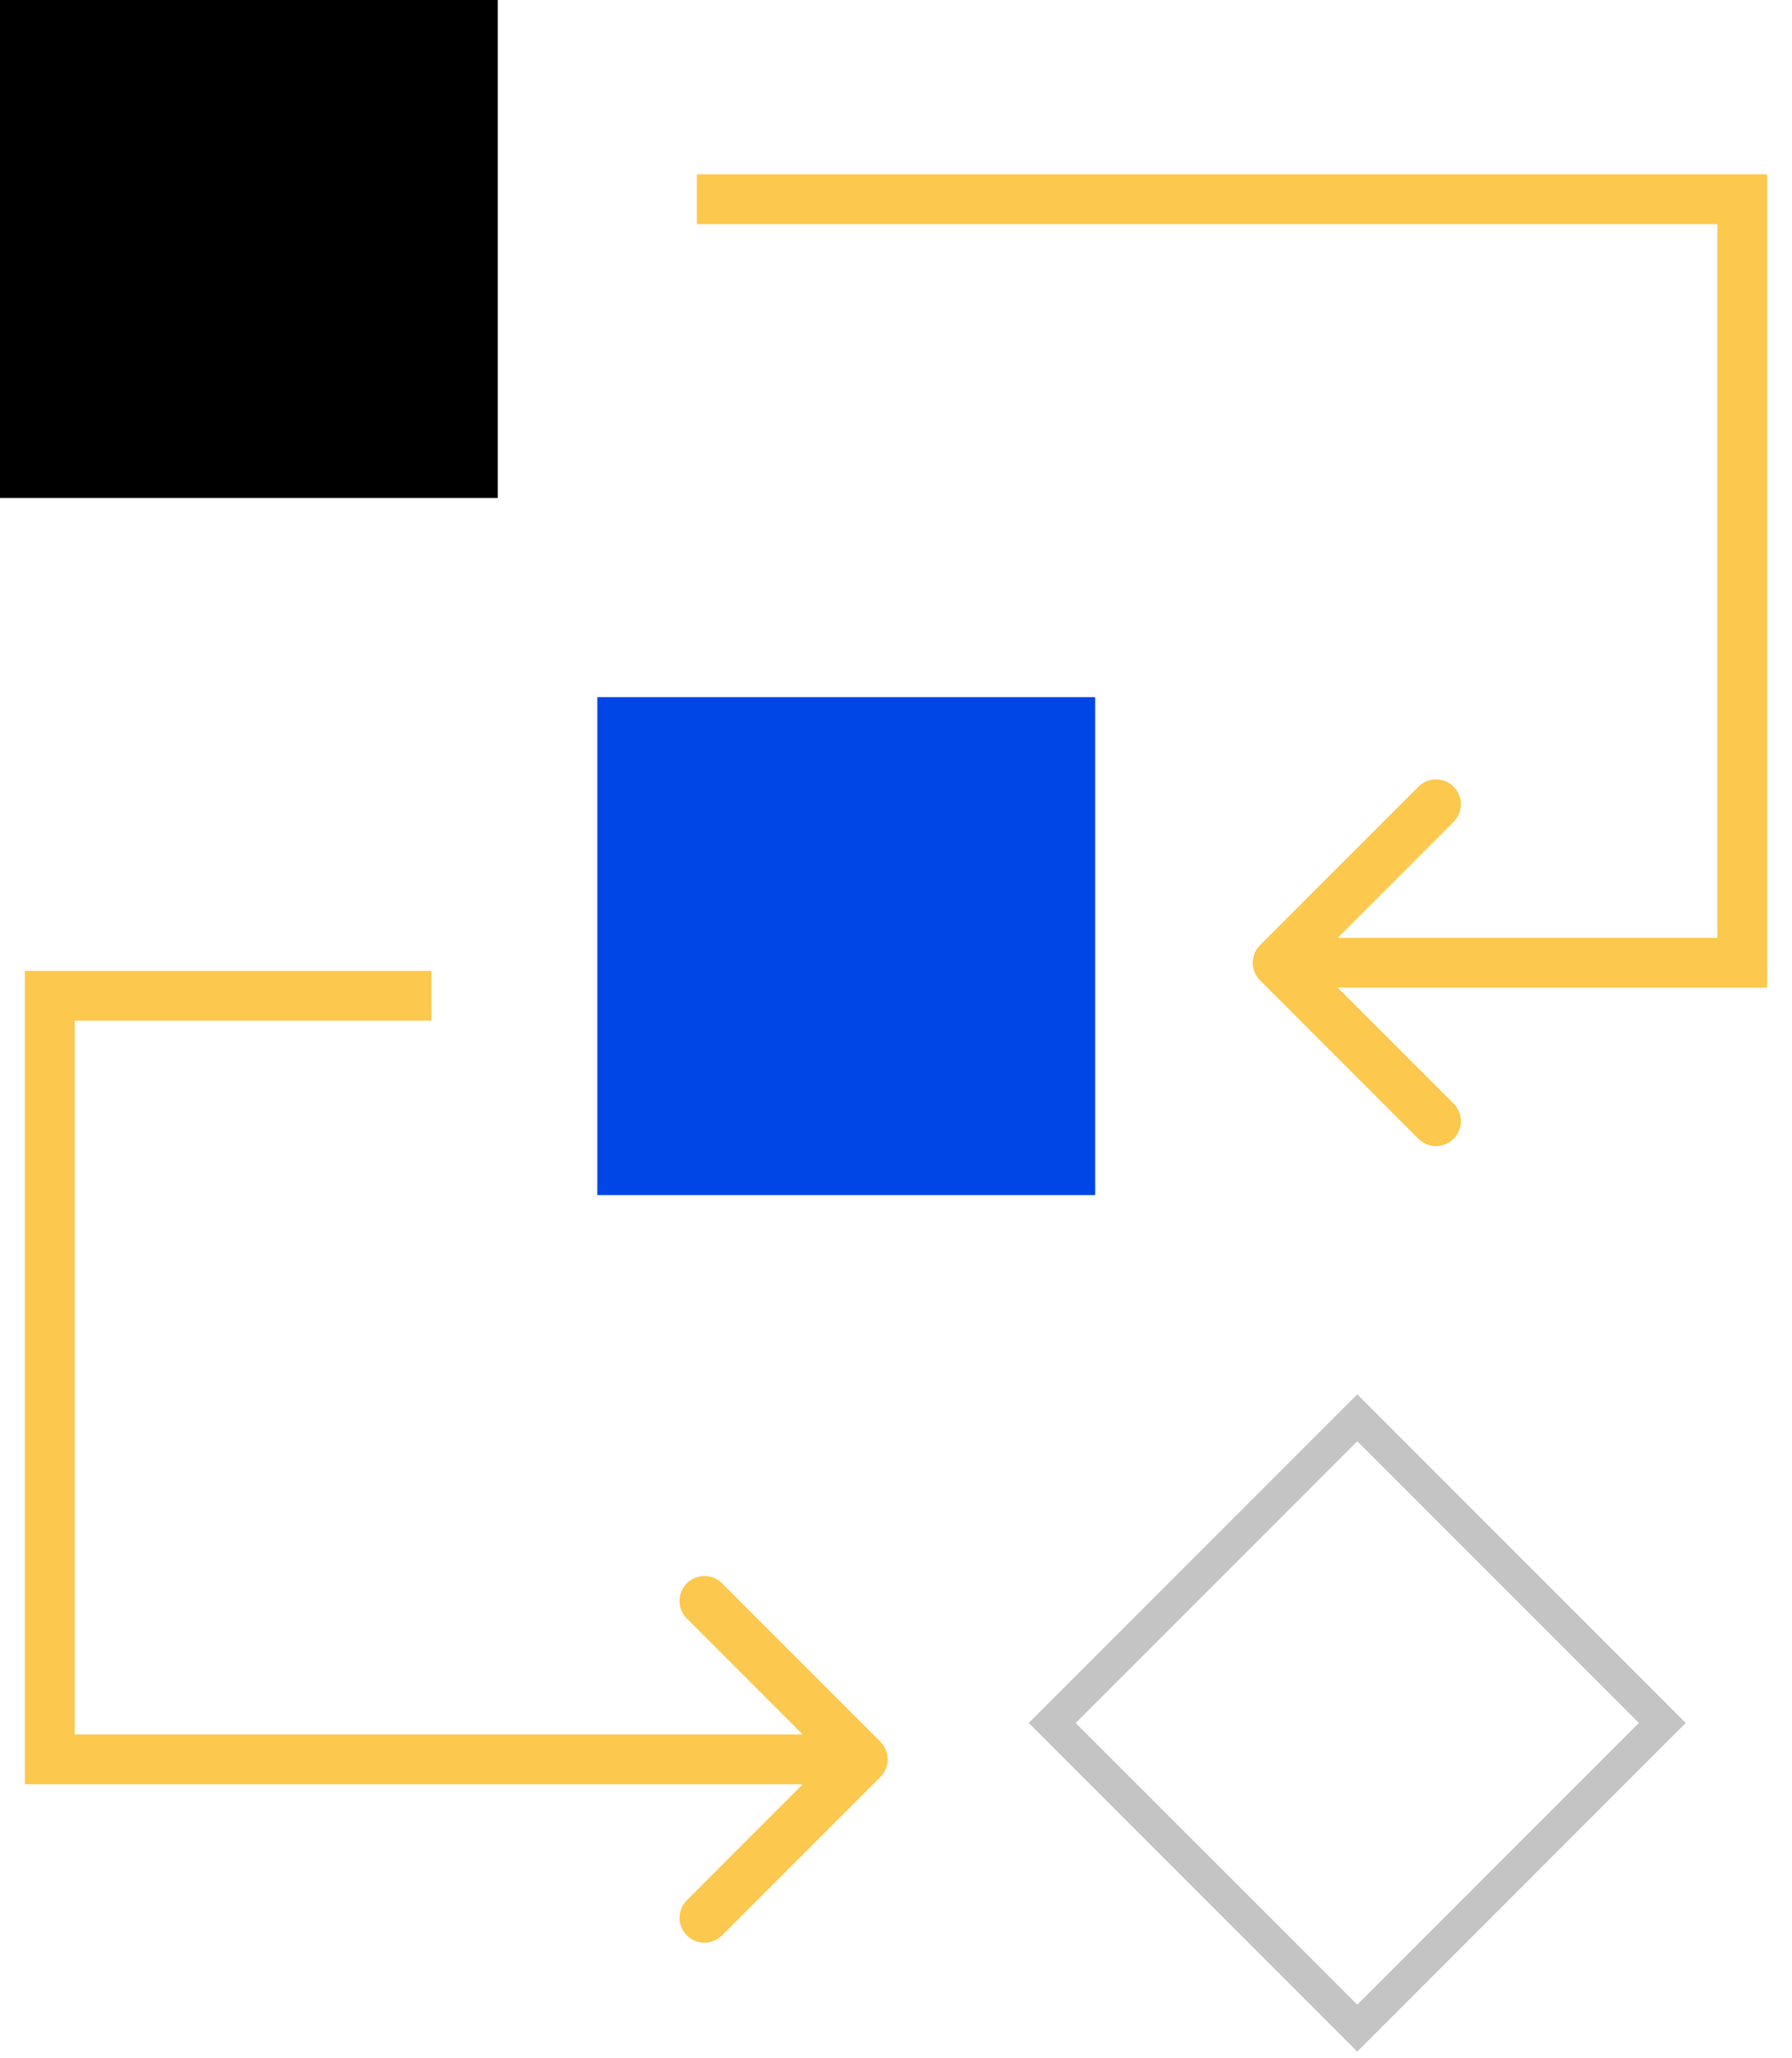 <svg width="54" height="62" viewBox="0 0 54 62" fill="none" xmlns="http://www.w3.org/2000/svg">
<rect x="31.707" y="51.9" width="13" height="13" transform="rotate(-45 31.707 51.9)" stroke="#C4C4C4"/>
<rect x="18" y="21" width="15" height="15" fill="#0046E6"/>
<rect width="15" height="15" fill="black"/>
<path d="M1.5 52.996H0.75V53.746H1.5V52.996ZM26.53 53.526C26.823 53.233 26.823 52.759 26.53 52.466L21.757 47.693C21.465 47.4 20.99 47.4 20.697 47.693C20.404 47.986 20.404 48.461 20.697 48.754L24.939 52.996L20.697 57.239C20.404 57.532 20.404 58.007 20.697 58.299C20.99 58.592 21.465 58.592 21.757 58.299L26.53 53.526ZM1.5 29.996V29.246H0.75V29.996H1.5ZM1.5 53.746H26V52.246H1.5V53.746ZM0.75 29.996V52.996H2.25V29.996H0.75ZM13 29.246H1.5V30.746H13V29.246Z" fill="#FCC84D"/>
<path d="M52.5 29H53.25V29.75H52.5V29ZM37.969 29.53C37.676 29.237 37.676 28.763 37.969 28.47L42.742 23.697C43.035 23.404 43.51 23.404 43.803 23.697C44.096 23.99 44.096 24.465 43.803 24.757L39.56 29L43.803 33.243C44.096 33.535 44.096 34.01 43.803 34.303C43.51 34.596 43.035 34.596 42.742 34.303L37.969 29.53ZM52.5 6V5.25H53.25V6H52.5ZM52.5 29.75H38.499V28.25H52.5V29.75ZM53.25 6V29H51.75V6H53.25ZM21 5.25H52.5V6.75H21V5.25Z" fill="#FCC84D"/>
</svg>
